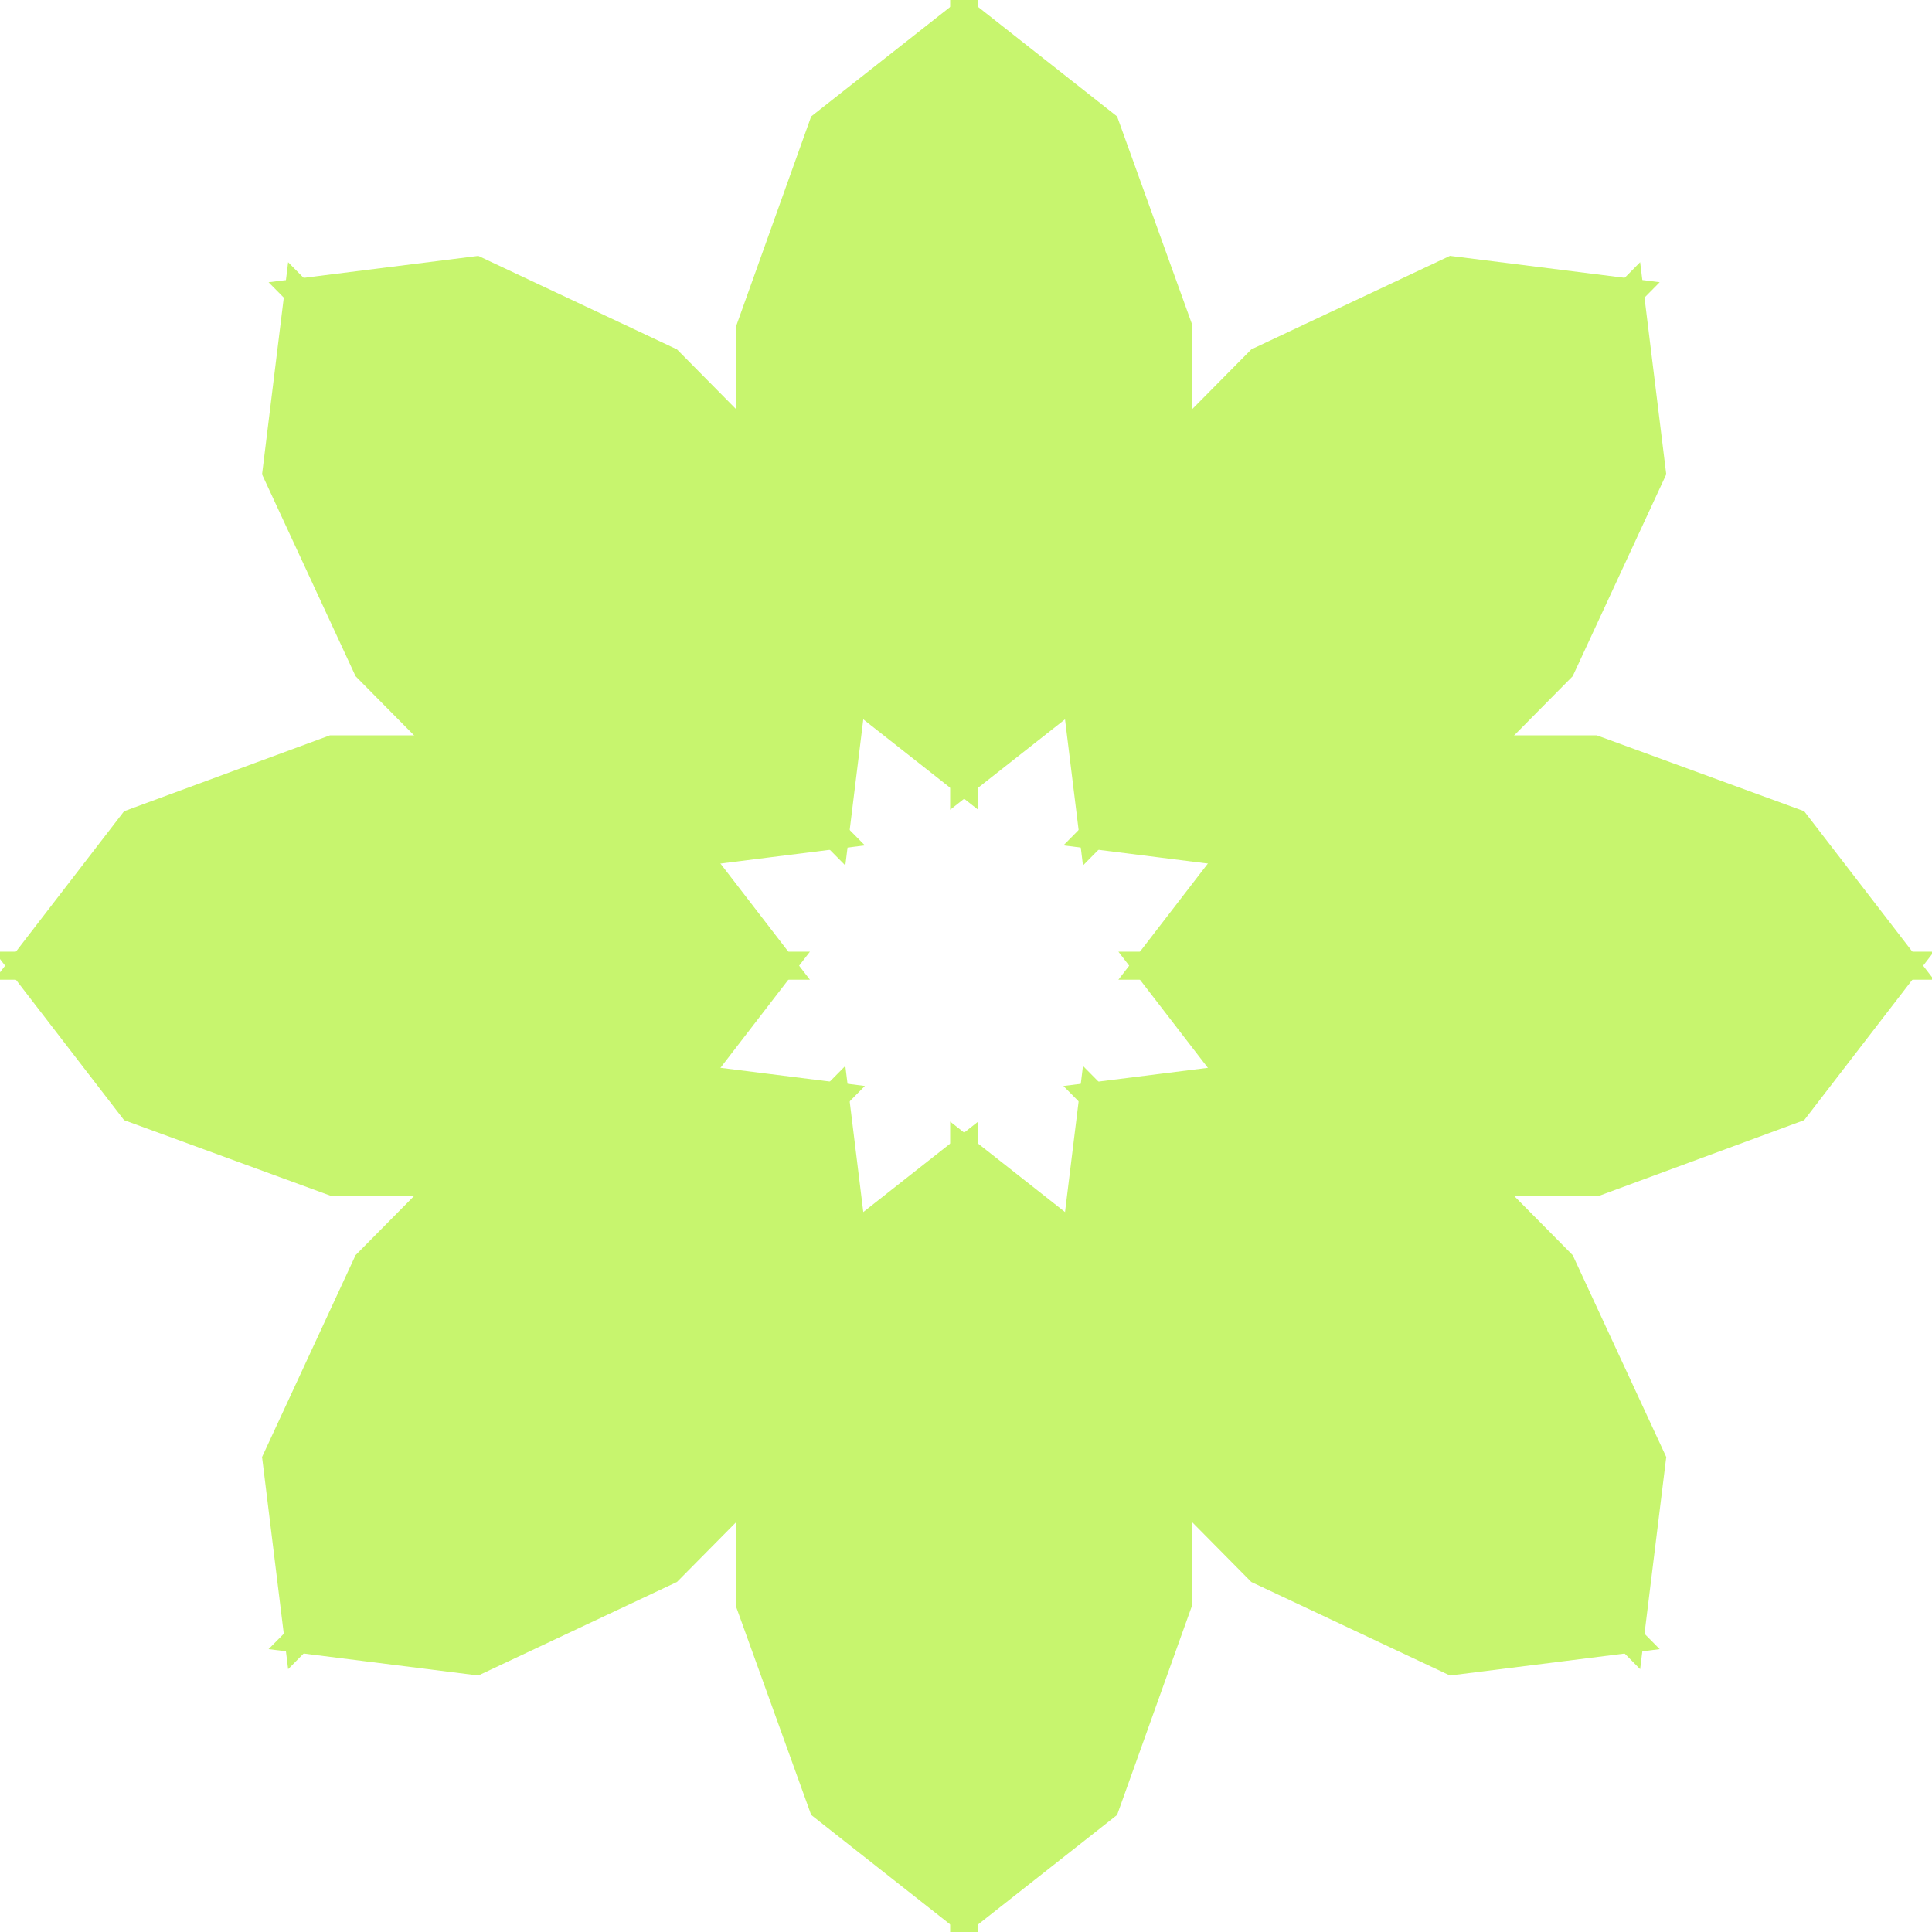 <svg width="69" height="69" viewBox="0 0 69 69" fill="none" xmlns="http://www.w3.org/2000/svg" >
<path d="M52.073 42.217L44.885 39.586L40.959 34.489H68.053L64.127 39.586L56.995 42.217H52.073Z" fill="#C7F56E" stroke="#C7F56E" stroke-width="1"/>
<path d="M56.939 26.762L64.127 29.392L68.053 34.489H40.959L44.885 29.392L52.018 26.762H56.939Z" fill="#C7F56E" stroke="#C7F56E" stroke-width="1"/>
<path d="M16.794 26.762L23.983 29.392L27.909 34.489H0.814L4.74 29.392L11.873 26.762H16.794Z" fill="#C7F56E" stroke="#C7F56E" stroke-width="1"/>
<path d="M11.928 42.217L4.74 39.586L0.814 34.489H27.909L23.983 39.586L16.85 42.217H11.928Z" fill="#C7F56E" stroke="#C7F56E" stroke-width="1"/>
<path d="M26.792 52.326L29.393 45.057L34.434 41.087V68.486L29.393 64.516L26.792 57.303V52.326Z" fill="#C7F56E" stroke="#C7F56E" stroke-width="1"/>
<path d="M42.076 57.247L39.474 64.516L34.434 68.486V41.087L39.474 45.057L42.076 52.27V57.247Z" fill="#C7F56E" stroke="#C7F56E" stroke-width="1"/>
<path d="M42.075 16.651L39.474 23.921L34.434 27.89L34.434 0.492L39.474 4.462L42.075 11.675V16.651Z" fill="#C7F56E" stroke="#C7F56E" stroke-width="1"/>
<path d="M26.792 11.731L29.393 4.462L34.434 0.492L34.434 27.89L29.393 23.921L26.792 16.707V11.731Z" fill="#C7F56E" stroke="#C7F56E" stroke-width="1"/>
<path d="M41.503 52.566L38.26 45.566L39.048 39.155L58.206 58.528L51.866 59.325L44.983 56.085L41.503 52.566Z" fill="#C7F56E" stroke="#C7F56E" stroke-width="1"/>
<path d="M55.751 45.117L58.995 52.117L58.206 58.528L39.048 39.155L45.388 38.358L52.271 41.598L55.751 45.117Z" fill="#C7F56E" stroke="#C7F56E" stroke-width="1"/>
<path d="M27.364 16.412L30.608 23.412L29.82 29.823L10.661 10.45L17.001 9.653L23.885 12.893L27.364 16.412Z" fill="#C7F56E" stroke="#C7F56E" stroke-width="1"/>
<path d="M13.116 23.861L9.873 16.861L10.661 10.45L29.82 29.823L23.48 30.62L16.596 27.38L13.116 23.861Z" fill="#C7F56E" stroke="#C7F56E" stroke-width="1"/>
<path d="M41.503 16.411L38.26 23.411L39.048 29.823L58.206 10.449L51.866 9.652L44.983 12.893L41.503 16.411Z" fill="#C7F56E" stroke="#C7F56E" stroke-width="1"/>
<path d="M55.751 23.86L58.995 16.86L58.206 10.449L39.048 29.823L45.388 30.62L52.271 27.379L55.751 23.86Z" fill="#C7F56E" stroke="#C7F56E" stroke-width="1"/>
<path d="M27.364 52.566L30.608 45.566L29.82 39.154L10.661 58.528L17.001 59.325L23.885 56.084L27.364 52.566Z" fill="#C7F56E" stroke="#C7F56E" stroke-width="1"/>
<path d="M13.116 45.116L9.873 52.117L10.661 58.528L29.82 39.154L23.48 38.357L16.596 41.598L13.116 45.116Z" fill="#C7F56E" stroke="#C7F56E" stroke-width="1"/>
</svg>
